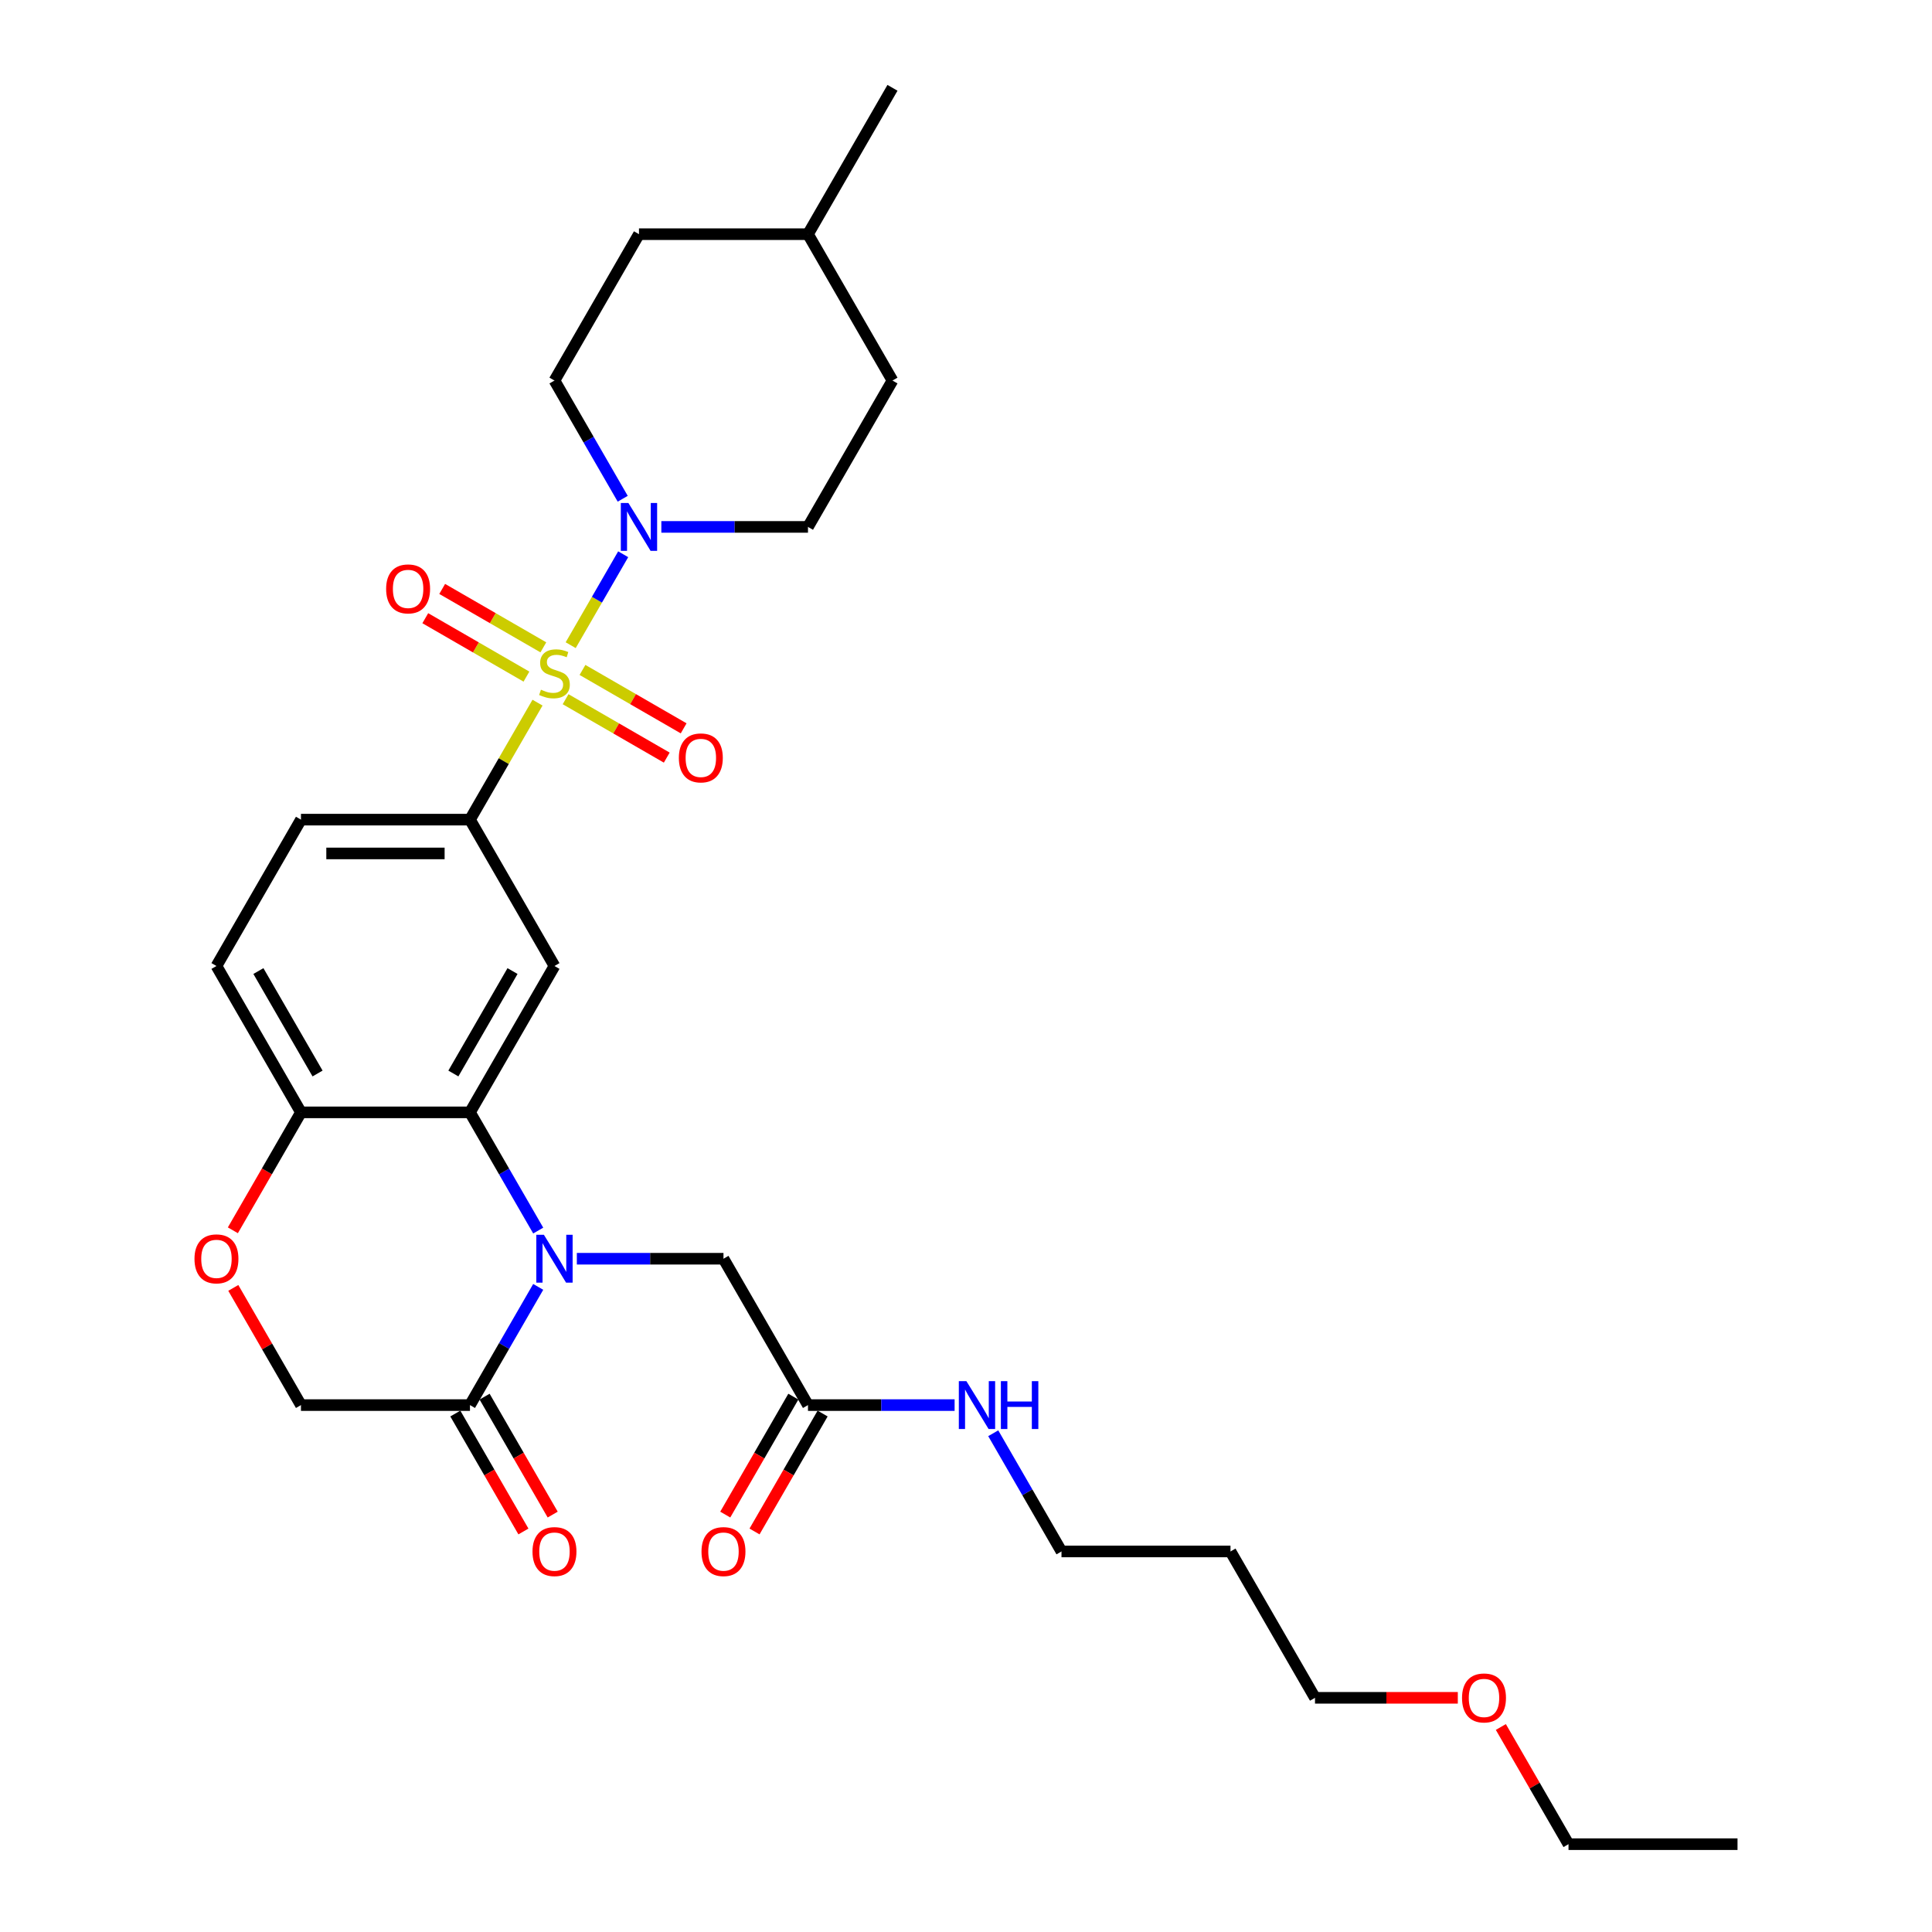 <?xml version='1.0' encoding='iso-8859-1'?>
<svg version='1.1' baseProfile='full'
              xmlns='http://www.w3.org/2000/svg'
                      xmlns:rdkit='http://www.rdkit.org/xml'
                      xmlns:xlink='http://www.w3.org/1999/xlink'
                  xml:space='preserve'
width='1000px' height='1000px' viewBox='0 0 1000 1000'>
<!-- END OF HEADER -->
<rect style='opacity:1.0;fill:#FFFFFF;stroke:none' width='1000' height='1000' x='0' y='0'> </rect>
<path class='bond-2' d='M 295.387,333.946 L 308.973,310.414' style='fill:none;fill-rule:evenodd;stroke:#CCCC00;stroke-width:6px;stroke-linecap:butt;stroke-linejoin:miter;stroke-opacity:1' />
<path class='bond-2' d='M 308.973,310.414 L 322.56,286.881' style='fill:none;fill-rule:evenodd;stroke:#0000FF;stroke-width:6px;stroke-linecap:butt;stroke-linejoin:miter;stroke-opacity:1' />
<path class='bond-3' d='M 278.215,363.688 L 260.735,393.965' style='fill:none;fill-rule:evenodd;stroke:#CCCC00;stroke-width:6px;stroke-linecap:butt;stroke-linejoin:miter;stroke-opacity:1' />
<path class='bond-3' d='M 260.735,393.965 L 243.254,424.242' style='fill:none;fill-rule:evenodd;stroke:#000000;stroke-width:6px;stroke-linecap:butt;stroke-linejoin:miter;stroke-opacity:1' />
<path class='bond-9' d='M 292.749,361.909 L 318.929,377.024' style='fill:none;fill-rule:evenodd;stroke:#CCCC00;stroke-width:6px;stroke-linecap:butt;stroke-linejoin:miter;stroke-opacity:1' />
<path class='bond-9' d='M 318.929,377.024 L 345.11,392.14' style='fill:none;fill-rule:evenodd;stroke:#FF0000;stroke-width:6px;stroke-linecap:butt;stroke-linejoin:miter;stroke-opacity:1' />
<path class='bond-9' d='M 301.496,346.758 L 327.677,361.873' style='fill:none;fill-rule:evenodd;stroke:#CCCC00;stroke-width:6px;stroke-linecap:butt;stroke-linejoin:miter;stroke-opacity:1' />
<path class='bond-9' d='M 327.677,361.873 L 353.858,376.988' style='fill:none;fill-rule:evenodd;stroke:#FF0000;stroke-width:6px;stroke-linecap:butt;stroke-linejoin:miter;stroke-opacity:1' />
<path class='bond-10' d='M 281.237,335.061 L 255.056,319.945' style='fill:none;fill-rule:evenodd;stroke:#CCCC00;stroke-width:6px;stroke-linecap:butt;stroke-linejoin:miter;stroke-opacity:1' />
<path class='bond-10' d='M 255.056,319.945 L 228.876,304.83' style='fill:none;fill-rule:evenodd;stroke:#FF0000;stroke-width:6px;stroke-linecap:butt;stroke-linejoin:miter;stroke-opacity:1' />
<path class='bond-10' d='M 272.489,350.212 L 246.308,335.097' style='fill:none;fill-rule:evenodd;stroke:#CCCC00;stroke-width:6px;stroke-linecap:butt;stroke-linejoin:miter;stroke-opacity:1' />
<path class='bond-10' d='M 246.308,335.097 L 220.128,319.981' style='fill:none;fill-rule:evenodd;stroke:#FF0000;stroke-width:6px;stroke-linecap:butt;stroke-linejoin:miter;stroke-opacity:1' />
<path class='bond-0' d='M 278.579,636.941 L 260.916,606.35' style='fill:none;fill-rule:evenodd;stroke:#0000FF;stroke-width:6px;stroke-linecap:butt;stroke-linejoin:miter;stroke-opacity:1' />
<path class='bond-0' d='M 260.916,606.35 L 243.254,575.758' style='fill:none;fill-rule:evenodd;stroke:#000000;stroke-width:6px;stroke-linecap:butt;stroke-linejoin:miter;stroke-opacity:1' />
<path class='bond-5' d='M 278.579,666.089 L 260.916,696.681' style='fill:none;fill-rule:evenodd;stroke:#0000FF;stroke-width:6px;stroke-linecap:butt;stroke-linejoin:miter;stroke-opacity:1' />
<path class='bond-5' d='M 260.916,696.681 L 243.254,727.273' style='fill:none;fill-rule:evenodd;stroke:#000000;stroke-width:6px;stroke-linecap:butt;stroke-linejoin:miter;stroke-opacity:1' />
<path class='bond-8' d='M 298.575,651.515 L 336.522,651.515' style='fill:none;fill-rule:evenodd;stroke:#0000FF;stroke-width:6px;stroke-linecap:butt;stroke-linejoin:miter;stroke-opacity:1' />
<path class='bond-8' d='M 336.522,651.515 L 374.47,651.515' style='fill:none;fill-rule:evenodd;stroke:#000000;stroke-width:6px;stroke-linecap:butt;stroke-linejoin:miter;stroke-opacity:1' />
<path class='bond-1' d='M 243.254,575.758 L 286.993,500' style='fill:none;fill-rule:evenodd;stroke:#000000;stroke-width:6px;stroke-linecap:butt;stroke-linejoin:miter;stroke-opacity:1' />
<path class='bond-1' d='M 234.663,555.646 L 265.28,502.616' style='fill:none;fill-rule:evenodd;stroke:#000000;stroke-width:6px;stroke-linecap:butt;stroke-linejoin:miter;stroke-opacity:1' />
<path class='bond-30' d='M 243.254,575.758 L 155.777,575.758' style='fill:none;fill-rule:evenodd;stroke:#000000;stroke-width:6px;stroke-linecap:butt;stroke-linejoin:miter;stroke-opacity:1' />
<path class='bond-13' d='M 342.313,272.727 L 380.261,272.727' style='fill:none;fill-rule:evenodd;stroke:#0000FF;stroke-width:6px;stroke-linecap:butt;stroke-linejoin:miter;stroke-opacity:1' />
<path class='bond-13' d='M 380.261,272.727 L 418.209,272.727' style='fill:none;fill-rule:evenodd;stroke:#000000;stroke-width:6px;stroke-linecap:butt;stroke-linejoin:miter;stroke-opacity:1' />
<path class='bond-14' d='M 322.317,258.154 L 304.655,227.562' style='fill:none;fill-rule:evenodd;stroke:#0000FF;stroke-width:6px;stroke-linecap:butt;stroke-linejoin:miter;stroke-opacity:1' />
<path class='bond-14' d='M 304.655,227.562 L 286.993,196.97' style='fill:none;fill-rule:evenodd;stroke:#000000;stroke-width:6px;stroke-linecap:butt;stroke-linejoin:miter;stroke-opacity:1' />
<path class='bond-4' d='M 243.254,424.242 L 286.993,500' style='fill:none;fill-rule:evenodd;stroke:#000000;stroke-width:6px;stroke-linecap:butt;stroke-linejoin:miter;stroke-opacity:1' />
<path class='bond-16' d='M 243.254,424.242 L 155.777,424.242' style='fill:none;fill-rule:evenodd;stroke:#000000;stroke-width:6px;stroke-linecap:butt;stroke-linejoin:miter;stroke-opacity:1' />
<path class='bond-16' d='M 230.132,441.738 L 168.898,441.738' style='fill:none;fill-rule:evenodd;stroke:#000000;stroke-width:6px;stroke-linecap:butt;stroke-linejoin:miter;stroke-opacity:1' />
<path class='bond-15' d='M 235.678,731.647 L 253.3,762.169' style='fill:none;fill-rule:evenodd;stroke:#000000;stroke-width:6px;stroke-linecap:butt;stroke-linejoin:miter;stroke-opacity:1' />
<path class='bond-15' d='M 253.3,762.169 L 270.922,792.69' style='fill:none;fill-rule:evenodd;stroke:#FF0000;stroke-width:6px;stroke-linecap:butt;stroke-linejoin:miter;stroke-opacity:1' />
<path class='bond-15' d='M 250.83,722.899 L 268.452,753.421' style='fill:none;fill-rule:evenodd;stroke:#000000;stroke-width:6px;stroke-linecap:butt;stroke-linejoin:miter;stroke-opacity:1' />
<path class='bond-15' d='M 268.452,753.421 L 286.074,783.943' style='fill:none;fill-rule:evenodd;stroke:#FF0000;stroke-width:6px;stroke-linecap:butt;stroke-linejoin:miter;stroke-opacity:1' />
<path class='bond-32' d='M 243.254,727.273 L 155.777,727.273' style='fill:none;fill-rule:evenodd;stroke:#000000;stroke-width:6px;stroke-linecap:butt;stroke-linejoin:miter;stroke-opacity:1' />
<path class='bond-6' d='M 120.533,636.801 L 138.155,606.28' style='fill:none;fill-rule:evenodd;stroke:#FF0000;stroke-width:6px;stroke-linecap:butt;stroke-linejoin:miter;stroke-opacity:1' />
<path class='bond-6' d='M 138.155,606.28 L 155.777,575.758' style='fill:none;fill-rule:evenodd;stroke:#000000;stroke-width:6px;stroke-linecap:butt;stroke-linejoin:miter;stroke-opacity:1' />
<path class='bond-12' d='M 120.755,666.614 L 138.266,696.943' style='fill:none;fill-rule:evenodd;stroke:#FF0000;stroke-width:6px;stroke-linecap:butt;stroke-linejoin:miter;stroke-opacity:1' />
<path class='bond-12' d='M 138.266,696.943 L 155.777,727.273' style='fill:none;fill-rule:evenodd;stroke:#000000;stroke-width:6px;stroke-linecap:butt;stroke-linejoin:miter;stroke-opacity:1' />
<path class='bond-7' d='M 155.777,575.758 L 112.038,500' style='fill:none;fill-rule:evenodd;stroke:#000000;stroke-width:6px;stroke-linecap:butt;stroke-linejoin:miter;stroke-opacity:1' />
<path class='bond-7' d='M 164.367,555.646 L 133.75,502.616' style='fill:none;fill-rule:evenodd;stroke:#000000;stroke-width:6px;stroke-linecap:butt;stroke-linejoin:miter;stroke-opacity:1' />
<path class='bond-11' d='M 374.47,651.515 L 418.209,727.273' style='fill:none;fill-rule:evenodd;stroke:#000000;stroke-width:6px;stroke-linecap:butt;stroke-linejoin:miter;stroke-opacity:1' />
<path class='bond-17' d='M 410.633,722.899 L 393.011,753.421' style='fill:none;fill-rule:evenodd;stroke:#000000;stroke-width:6px;stroke-linecap:butt;stroke-linejoin:miter;stroke-opacity:1' />
<path class='bond-17' d='M 393.011,753.421 L 375.389,783.943' style='fill:none;fill-rule:evenodd;stroke:#FF0000;stroke-width:6px;stroke-linecap:butt;stroke-linejoin:miter;stroke-opacity:1' />
<path class='bond-17' d='M 425.784,731.647 L 408.163,762.169' style='fill:none;fill-rule:evenodd;stroke:#000000;stroke-width:6px;stroke-linecap:butt;stroke-linejoin:miter;stroke-opacity:1' />
<path class='bond-17' d='M 408.163,762.169 L 390.541,792.69' style='fill:none;fill-rule:evenodd;stroke:#FF0000;stroke-width:6px;stroke-linecap:butt;stroke-linejoin:miter;stroke-opacity:1' />
<path class='bond-19' d='M 418.209,727.273 L 456.156,727.273' style='fill:none;fill-rule:evenodd;stroke:#000000;stroke-width:6px;stroke-linecap:butt;stroke-linejoin:miter;stroke-opacity:1' />
<path class='bond-19' d='M 456.156,727.273 L 494.104,727.273' style='fill:none;fill-rule:evenodd;stroke:#0000FF;stroke-width:6px;stroke-linecap:butt;stroke-linejoin:miter;stroke-opacity:1' />
<path class='bond-21' d='M 418.209,272.727 L 461.947,196.97' style='fill:none;fill-rule:evenodd;stroke:#000000;stroke-width:6px;stroke-linecap:butt;stroke-linejoin:miter;stroke-opacity:1' />
<path class='bond-20' d='M 286.993,196.97 L 330.731,121.212' style='fill:none;fill-rule:evenodd;stroke:#000000;stroke-width:6px;stroke-linecap:butt;stroke-linejoin:miter;stroke-opacity:1' />
<path class='bond-18' d='M 155.777,424.242 L 112.038,500' style='fill:none;fill-rule:evenodd;stroke:#000000;stroke-width:6px;stroke-linecap:butt;stroke-linejoin:miter;stroke-opacity:1' />
<path class='bond-25' d='M 514.1,741.846 L 531.762,772.438' style='fill:none;fill-rule:evenodd;stroke:#0000FF;stroke-width:6px;stroke-linecap:butt;stroke-linejoin:miter;stroke-opacity:1' />
<path class='bond-25' d='M 531.762,772.438 L 549.425,803.03' style='fill:none;fill-rule:evenodd;stroke:#000000;stroke-width:6px;stroke-linecap:butt;stroke-linejoin:miter;stroke-opacity:1' />
<path class='bond-22' d='M 330.731,121.212 L 418.209,121.212' style='fill:none;fill-rule:evenodd;stroke:#000000;stroke-width:6px;stroke-linecap:butt;stroke-linejoin:miter;stroke-opacity:1' />
<path class='bond-31' d='M 461.947,196.97 L 418.209,121.212' style='fill:none;fill-rule:evenodd;stroke:#000000;stroke-width:6px;stroke-linecap:butt;stroke-linejoin:miter;stroke-opacity:1' />
<path class='bond-28' d='M 418.209,121.212 L 461.947,45.455' style='fill:none;fill-rule:evenodd;stroke:#000000;stroke-width:6px;stroke-linecap:butt;stroke-linejoin:miter;stroke-opacity:1' />
<path class='bond-23' d='M 636.902,803.03 L 549.425,803.03' style='fill:none;fill-rule:evenodd;stroke:#000000;stroke-width:6px;stroke-linecap:butt;stroke-linejoin:miter;stroke-opacity:1' />
<path class='bond-26' d='M 636.902,803.03 L 680.641,878.788' style='fill:none;fill-rule:evenodd;stroke:#000000;stroke-width:6px;stroke-linecap:butt;stroke-linejoin:miter;stroke-opacity:1' />
<path class='bond-24' d='M 754.559,878.788 L 717.6,878.788' style='fill:none;fill-rule:evenodd;stroke:#FF0000;stroke-width:6px;stroke-linecap:butt;stroke-linejoin:miter;stroke-opacity:1' />
<path class='bond-24' d='M 717.6,878.788 L 680.641,878.788' style='fill:none;fill-rule:evenodd;stroke:#000000;stroke-width:6px;stroke-linecap:butt;stroke-linejoin:miter;stroke-opacity:1' />
<path class='bond-27' d='M 776.835,893.886 L 794.346,924.216' style='fill:none;fill-rule:evenodd;stroke:#FF0000;stroke-width:6px;stroke-linecap:butt;stroke-linejoin:miter;stroke-opacity:1' />
<path class='bond-27' d='M 794.346,924.216 L 811.857,954.545' style='fill:none;fill-rule:evenodd;stroke:#000000;stroke-width:6px;stroke-linecap:butt;stroke-linejoin:miter;stroke-opacity:1' />
<path class='bond-29' d='M 811.857,954.545 L 899.334,954.545' style='fill:none;fill-rule:evenodd;stroke:#000000;stroke-width:6px;stroke-linecap:butt;stroke-linejoin:miter;stroke-opacity:1' />
<path  class='atom-0' d='M 279.995 356.988
Q 280.274 357.093, 281.429 357.582
Q 282.584 358.072, 283.844 358.387
Q 285.138 358.667, 286.398 358.667
Q 288.742 358.667, 290.107 357.547
Q 291.472 356.393, 291.472 354.398
Q 291.472 353.034, 290.772 352.194
Q 290.107 351.354, 289.057 350.899
Q 288.007 350.444, 286.258 349.919
Q 284.054 349.255, 282.724 348.625
Q 281.429 347.995, 280.484 346.665
Q 279.575 345.336, 279.575 343.096
Q 279.575 339.982, 281.674 338.058
Q 283.809 336.133, 288.007 336.133
Q 290.877 336.133, 294.131 337.498
L 293.326 340.192
Q 290.352 338.967, 288.112 338.967
Q 285.698 338.967, 284.368 339.982
Q 283.039 340.962, 283.074 342.676
Q 283.074 344.006, 283.739 344.811
Q 284.438 345.616, 285.418 346.07
Q 286.433 346.525, 288.112 347.05
Q 290.352 347.75, 291.682 348.45
Q 293.011 349.15, 293.956 350.584
Q 294.936 351.984, 294.936 354.398
Q 294.936 357.827, 292.626 359.682
Q 290.352 361.501, 286.538 361.501
Q 284.333 361.501, 282.654 361.012
Q 281.009 360.557, 279.05 359.752
L 279.995 356.988
' fill='#CCCC00'/>
<path  class='atom-1' d='M 281.517 639.128
L 289.635 652.25
Q 290.439 653.545, 291.734 655.889
Q 293.029 658.233, 293.099 658.373
L 293.099 639.128
L 296.388 639.128
L 296.388 663.902
L 292.994 663.902
L 284.281 649.556
Q 283.266 647.876, 282.181 645.952
Q 281.132 644.027, 280.817 643.432
L 280.817 663.902
L 277.598 663.902
L 277.598 639.128
L 281.517 639.128
' fill='#0000FF'/>
<path  class='atom-3' d='M 325.255 260.34
L 333.373 273.462
Q 334.178 274.757, 335.473 277.101
Q 336.767 279.446, 336.837 279.585
L 336.837 260.34
L 340.126 260.34
L 340.126 285.114
L 336.732 285.114
L 328.02 270.768
Q 327.005 269.088, 325.92 267.164
Q 324.87 265.239, 324.556 264.644
L 324.556 285.114
L 321.336 285.114
L 321.336 260.34
L 325.255 260.34
' fill='#0000FF'/>
<path  class='atom-7' d='M 100.666 651.585
Q 100.666 645.637, 103.605 642.313
Q 106.545 638.988, 112.038 638.988
Q 117.532 638.988, 120.471 642.313
Q 123.41 645.637, 123.41 651.585
Q 123.41 657.604, 120.436 661.033
Q 117.462 664.427, 112.038 664.427
Q 106.58 664.427, 103.605 661.033
Q 100.666 657.639, 100.666 651.585
M 112.038 661.628
Q 115.817 661.628, 117.847 659.108
Q 119.911 656.554, 119.911 651.585
Q 119.911 646.721, 117.847 644.272
Q 115.817 641.788, 112.038 641.788
Q 108.259 641.788, 106.195 644.237
Q 104.165 646.686, 104.165 651.585
Q 104.165 656.589, 106.195 659.108
Q 108.259 661.628, 112.038 661.628
' fill='#FF0000'/>
<path  class='atom-10' d='M 351.378 392.293
Q 351.378 386.345, 354.318 383.021
Q 357.257 379.697, 362.75 379.697
Q 368.244 379.697, 371.183 383.021
Q 374.122 386.345, 374.122 392.293
Q 374.122 398.312, 371.148 401.741
Q 368.174 405.135, 362.75 405.135
Q 357.292 405.135, 354.318 401.741
Q 351.378 398.347, 351.378 392.293
M 362.75 402.336
Q 366.529 402.336, 368.559 399.817
Q 370.623 397.262, 370.623 392.293
Q 370.623 387.43, 368.559 384.98
Q 366.529 382.496, 362.75 382.496
Q 358.971 382.496, 356.907 384.945
Q 354.877 387.395, 354.877 392.293
Q 354.877 397.297, 356.907 399.817
Q 358.971 402.336, 362.75 402.336
' fill='#FF0000'/>
<path  class='atom-11' d='M 199.863 304.816
Q 199.863 298.868, 202.802 295.544
Q 205.742 292.219, 211.235 292.219
Q 216.729 292.219, 219.668 295.544
Q 222.607 298.868, 222.607 304.816
Q 222.607 310.835, 219.633 314.264
Q 216.659 317.658, 211.235 317.658
Q 205.777 317.658, 202.802 314.264
Q 199.863 310.87, 199.863 304.816
M 211.235 314.859
Q 215.014 314.859, 217.044 312.339
Q 219.108 309.785, 219.108 304.816
Q 219.108 299.952, 217.044 297.503
Q 215.014 295.019, 211.235 295.019
Q 207.456 295.019, 205.392 297.468
Q 203.362 299.917, 203.362 304.816
Q 203.362 309.82, 205.392 312.339
Q 207.456 314.859, 211.235 314.859
' fill='#FF0000'/>
<path  class='atom-16' d='M 275.621 803.1
Q 275.621 797.152, 278.56 793.828
Q 281.499 790.504, 286.993 790.504
Q 292.486 790.504, 295.426 793.828
Q 298.365 797.152, 298.365 803.1
Q 298.365 809.119, 295.391 812.548
Q 292.416 815.942, 286.993 815.942
Q 281.534 815.942, 278.56 812.548
Q 275.621 809.154, 275.621 803.1
M 286.993 813.143
Q 290.772 813.143, 292.801 810.623
Q 294.866 808.069, 294.866 803.1
Q 294.866 798.237, 292.801 795.787
Q 290.772 793.303, 286.993 793.303
Q 283.214 793.303, 281.149 795.752
Q 279.12 798.202, 279.12 803.1
Q 279.12 808.104, 281.149 810.623
Q 283.214 813.143, 286.993 813.143
' fill='#FF0000'/>
<path  class='atom-18' d='M 363.098 803.1
Q 363.098 797.152, 366.037 793.828
Q 368.976 790.504, 374.47 790.504
Q 379.964 790.504, 382.903 793.828
Q 385.842 797.152, 385.842 803.1
Q 385.842 809.119, 382.868 812.548
Q 379.894 815.942, 374.47 815.942
Q 369.011 815.942, 366.037 812.548
Q 363.098 809.154, 363.098 803.1
M 374.47 813.143
Q 378.249 813.143, 380.279 810.623
Q 382.343 808.069, 382.343 803.1
Q 382.343 798.237, 380.279 795.787
Q 378.249 793.303, 374.47 793.303
Q 370.691 793.303, 368.627 795.752
Q 366.597 798.202, 366.597 803.1
Q 366.597 808.104, 368.627 810.623
Q 370.691 813.143, 374.47 813.143
' fill='#FF0000'/>
<path  class='atom-20' d='M 500.21 714.886
L 508.328 728.008
Q 509.133 729.302, 510.427 731.647
Q 511.722 733.991, 511.792 734.131
L 511.792 714.886
L 515.081 714.886
L 515.081 739.66
L 511.687 739.66
L 502.974 725.313
Q 501.959 723.634, 500.875 721.709
Q 499.825 719.785, 499.51 719.19
L 499.51 739.66
L 496.291 739.66
L 496.291 714.886
L 500.21 714.886
' fill='#0000FF'/>
<path  class='atom-20' d='M 518.055 714.886
L 521.414 714.886
L 521.414 725.418
L 534.081 725.418
L 534.081 714.886
L 537.44 714.886
L 537.44 739.66
L 534.081 739.66
L 534.081 728.217
L 521.414 728.217
L 521.414 739.66
L 518.055 739.66
L 518.055 714.886
' fill='#0000FF'/>
<path  class='atom-25' d='M 756.746 878.858
Q 756.746 872.909, 759.685 869.585
Q 762.624 866.261, 768.118 866.261
Q 773.612 866.261, 776.551 869.585
Q 779.49 872.909, 779.49 878.858
Q 779.49 884.876, 776.516 888.305
Q 773.542 891.7, 768.118 891.7
Q 762.659 891.7, 759.685 888.305
Q 756.746 884.911, 756.746 878.858
M 768.118 888.9
Q 771.897 888.9, 773.926 886.381
Q 775.991 883.827, 775.991 878.858
Q 775.991 873.994, 773.926 871.545
Q 771.897 869.06, 768.118 869.06
Q 764.339 869.06, 762.274 871.51
Q 760.245 873.959, 760.245 878.858
Q 760.245 883.862, 762.274 886.381
Q 764.339 888.9, 768.118 888.9
' fill='#FF0000'/>
</svg>

